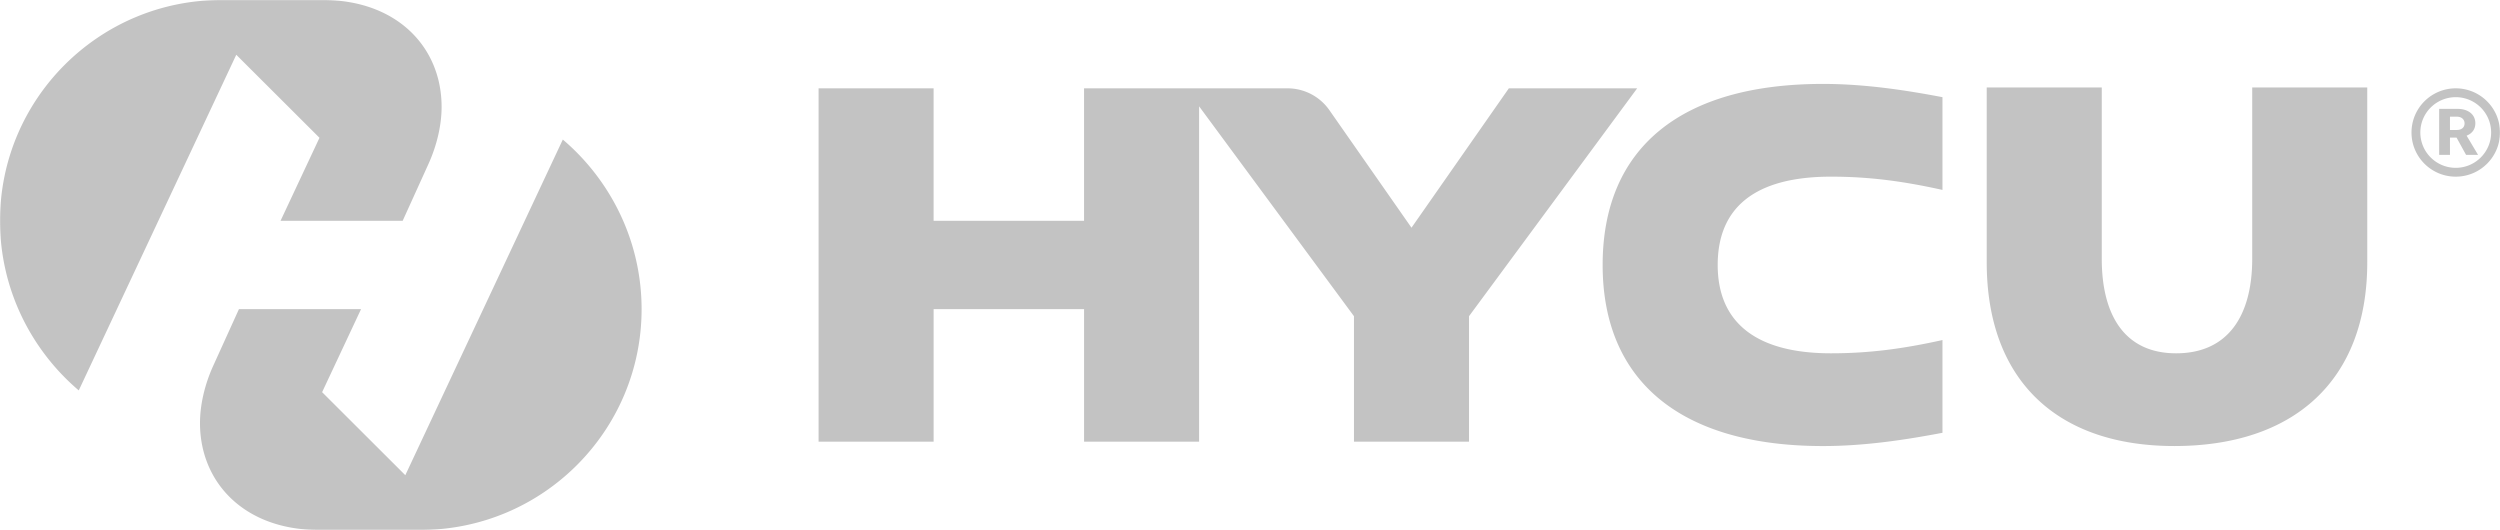 <?xml version="1.0" encoding="UTF-8"?> <svg xmlns="http://www.w3.org/2000/svg" width="1920" height="407" fill="none" viewBox="0 0 1920 407"><g clip-path="url(#a)"><mask id="b" width="1920" height="407" x="0" y="0" maskUnits="userSpaceOnUse" style="mask-type:luminance"><path fill="#fff" d="M1920 0H0v407h1920V0Z"></path></mask><g mask="url(#b)"><path fill="#C3C3C3" d="M181.459 42.066 60.486 299.837C23.78 268.63 0 221.825 0 169.591 0 75.981 76.126 0 169.915 0h78.161c56.417 0 91.075 35.947 91.075 82.074 0 13.567-3.404 29.164-10.2 44.097l-19.71 43.42h-93.789l29.911-63.769-63.904-63.756ZM1257.34 67.844h-98.55l-74.76 107.033-63.07-90.29a39.198 39.198 0 0 0-32.139-16.743h-156.27v101.747H717.005V67.844h-88.336v271.338h88.349V237.435h115.546v101.747h88.349V81.658L1039.85 242.85v96.331h88.35V242.85l129.14-175.007Zm-825.092 39.332L311.276 364.947l-63.891-63.769 29.91-63.769h-93.788l-19.71 43.42c-6.796 14.92-10.201 30.53-10.201 44.097 0 46.127 34.659 82.074 91.075 82.074h78.162c93.788 0 169.915-75.981 169.915-169.591-.014-52.221-23.806-99.026-60.5-130.233ZM1729.7 67.154v131.6c0 43.42-18.36 72.584-58.45 72.584-39.42 0-57.1-29.164-57.1-72.584v-131.6h-88.35v134.308c0 90.225 53.69 141.092 144.09 141.092 91.75 0 148.16-50.203 148.16-141.092V67.154h-88.35Zm-498.87 136.353c0 89.547 60.49 139.06 169.24 139.06 31.94 0 63.21-4.752 91.75-10.181v-71.23c-30.59 6.784-56.41 10.182-85.63 10.182-58.46 0-87-24.425-87-67.831 0-44.097 28.54-67.832 87-67.832 29.22 0 55.04 3.398 85.63 10.182v-71.23c-28.54-5.429-59.81-10.18-91.75-10.18-108.75 0-169.24 48.835-169.24 139.06ZM1920 101.76c0-18.735-15.21-33.916-33.98-33.916-18.77 0-33.98 15.18-33.98 33.916 0 18.735 15.21 33.915 33.98 33.915 18.77 0 33.98-15.193 33.98-33.915Zm-33.99-27.133c15.01 0 27.18 12.147 27.18 27.133 0 14.985-12.17 27.132-27.18 27.132-15.02 0-27.19-12.147-27.19-27.132 0-14.986 12.17-27.133 27.19-27.133Zm-12.75 44.305h8.32v-13.24h5.07l7.29 13.24h9.21l-8.8-14.751c3.96-1.51 6.71-4.674 6.71-9.504 0-7.16-6.09-11.053-13.37-11.053h-14.41v35.308h-.02Zm19.52-24.15c0 3.163-2.39 5.038-5.93 5.038h-5.27V89.6h5.27c3.54 0 5.93 2.07 5.93 5.181Z"></path></g></g><defs><clipPath id="a"><path fill="#fff" d="M0 0h1920v407H0z"></path></clipPath></defs></svg> 